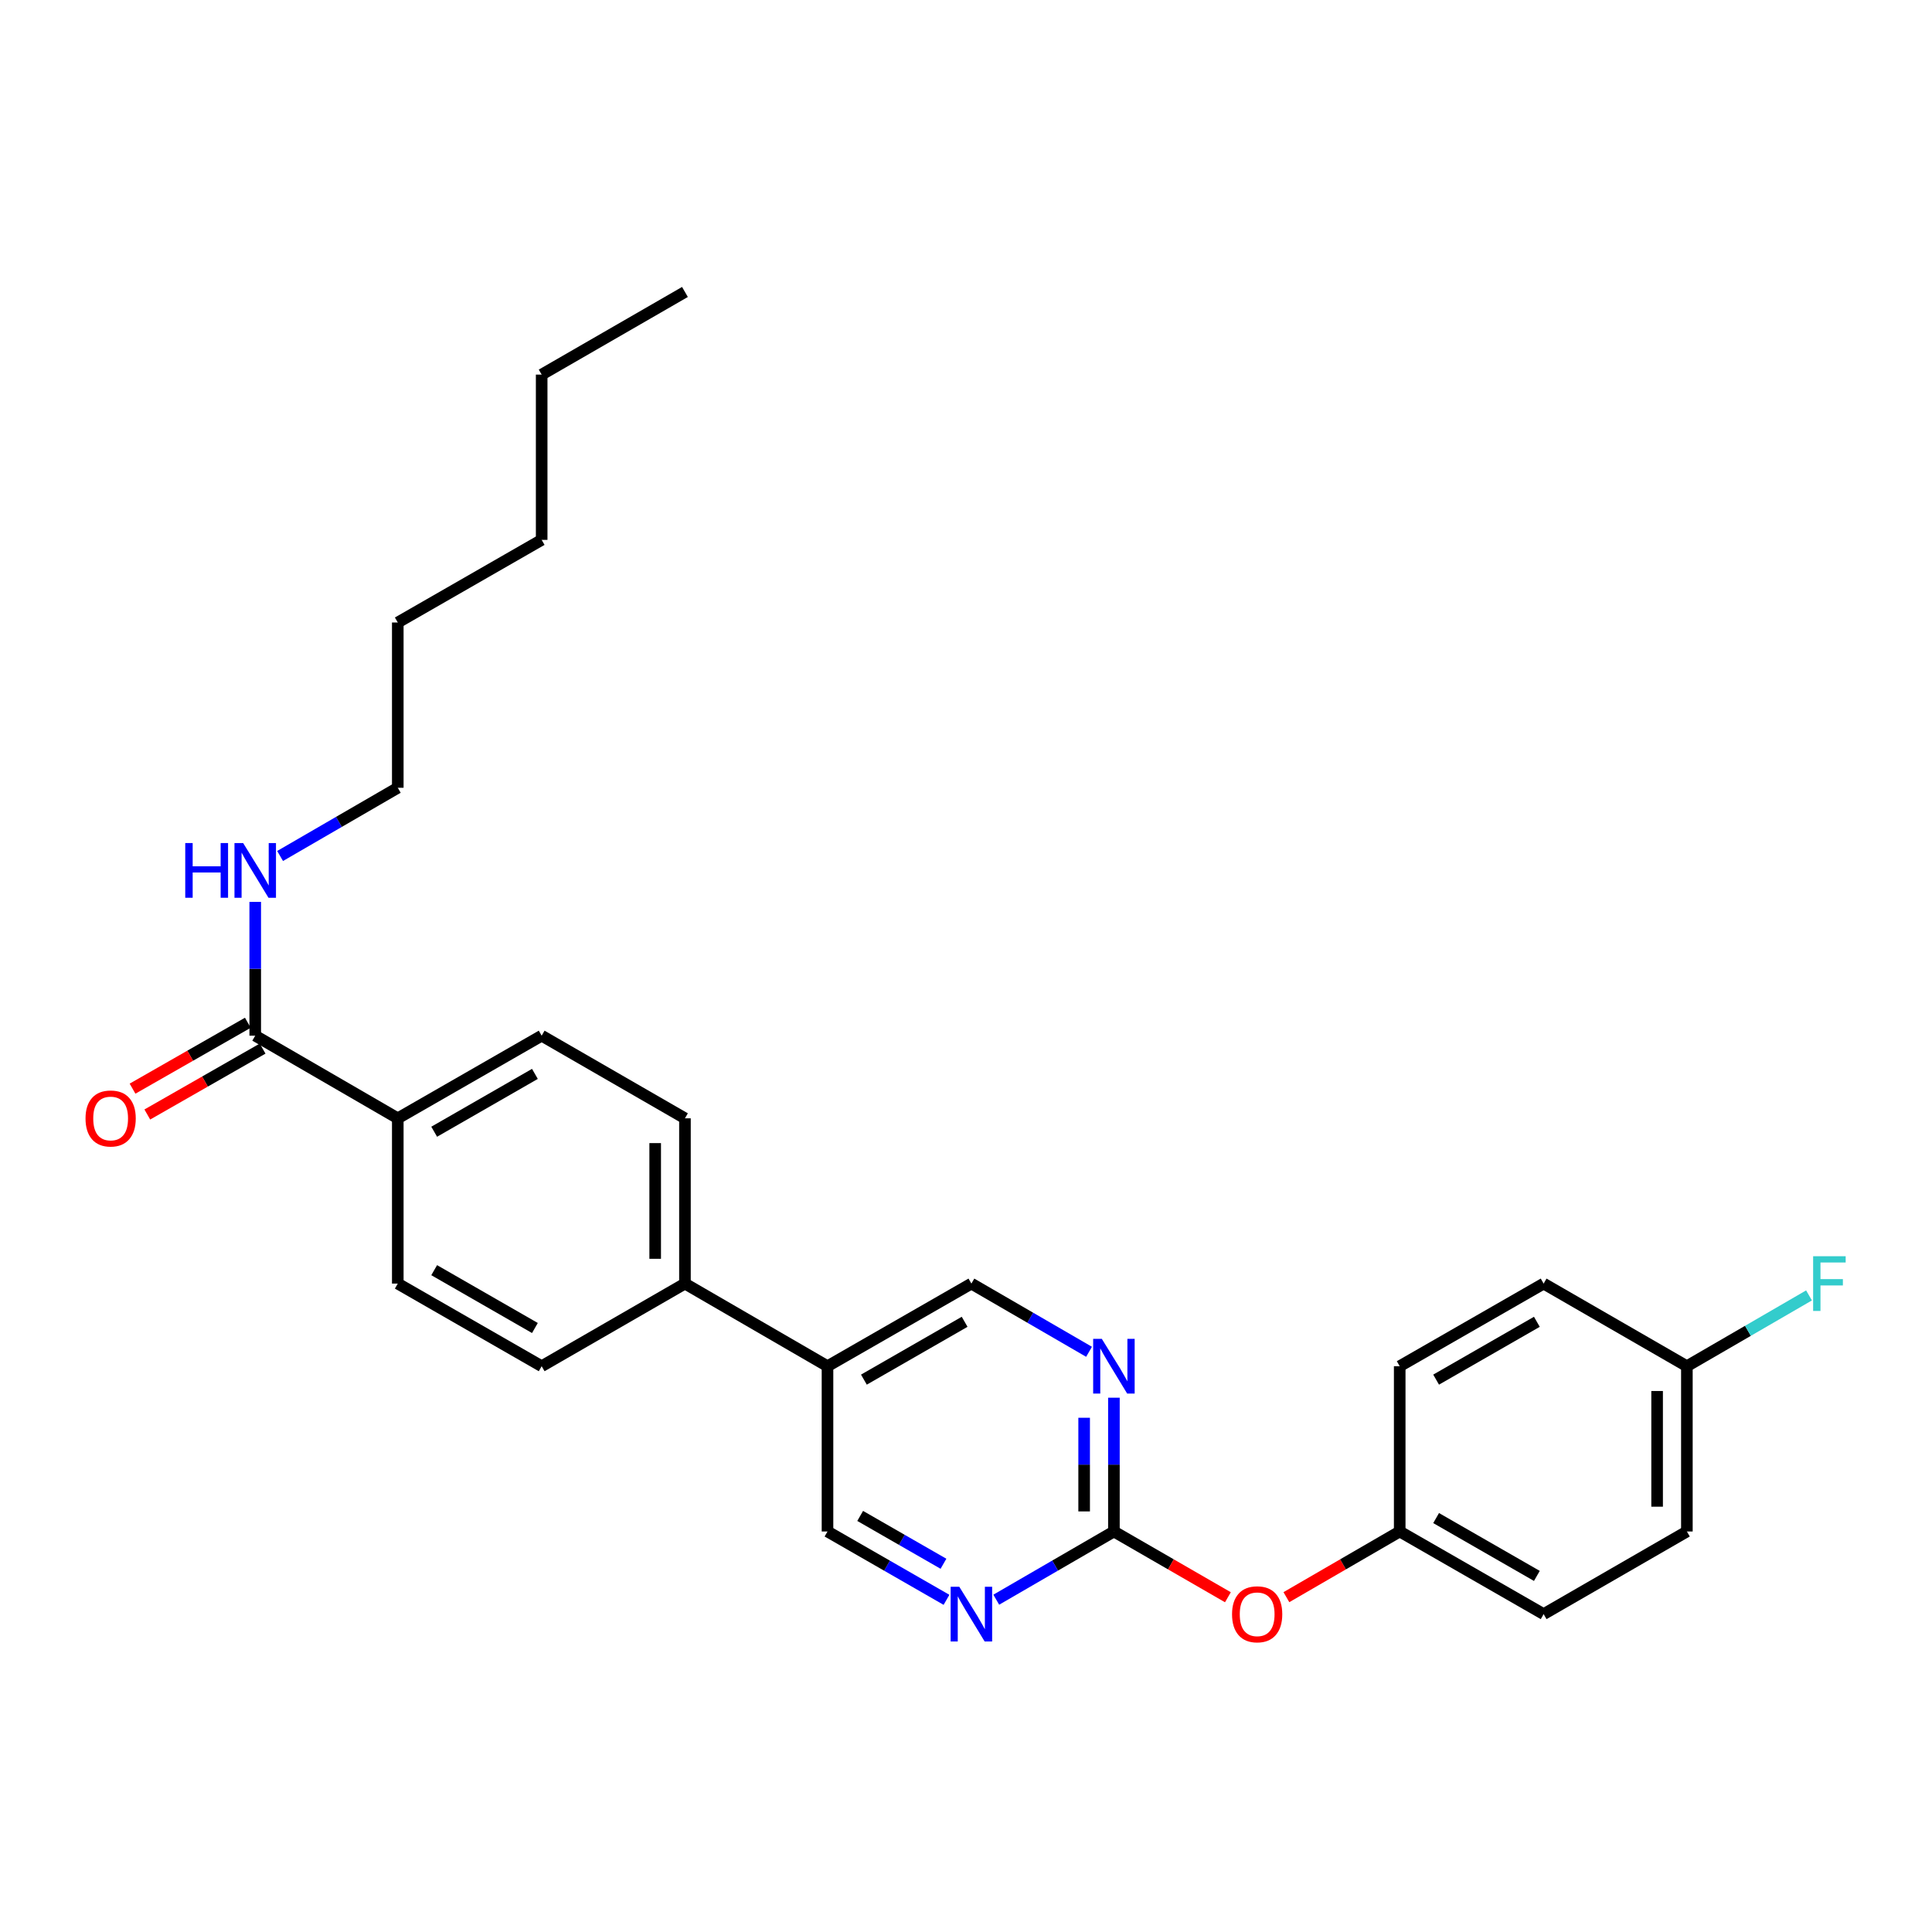 <?xml version='1.0' encoding='iso-8859-1'?>
<svg version='1.1' baseProfile='full'
              xmlns='http://www.w3.org/2000/svg'
                      xmlns:rdkit='http://www.rdkit.org/xml'
                      xmlns:xlink='http://www.w3.org/1999/xlink'
                  xml:space='preserve'
width='1000px' height='1000px' viewBox='0 0 1000 1000'>
<!-- END OF HEADER -->
<rect style='opacity:1.0;fill:#FFFFFF;stroke:none' width='1000' height='1000' x='0' y='0'> </rect>
<path class='bond-0' d='M 576.559,792.695 L 576.559,758.072' style='fill:none;fill-rule:evenodd;stroke:#000000;stroke-width:6px;stroke-linecap:butt;stroke-linejoin:miter;stroke-opacity:1' />
<path class='bond-0' d='M 576.559,758.072 L 576.559,723.448' style='fill:none;fill-rule:evenodd;stroke:#0000FF;stroke-width:6px;stroke-linecap:butt;stroke-linejoin:miter;stroke-opacity:1' />
<path class='bond-0' d='M 561.151,782.308 L 561.151,758.072' style='fill:none;fill-rule:evenodd;stroke:#000000;stroke-width:6px;stroke-linecap:butt;stroke-linejoin:miter;stroke-opacity:1' />
<path class='bond-0' d='M 561.151,758.072 L 561.151,733.835' style='fill:none;fill-rule:evenodd;stroke:#0000FF;stroke-width:6px;stroke-linecap:butt;stroke-linejoin:miter;stroke-opacity:1' />
<path class='bond-1' d='M 576.559,792.695 L 546.111,810.35' style='fill:none;fill-rule:evenodd;stroke:#000000;stroke-width:6px;stroke-linecap:butt;stroke-linejoin:miter;stroke-opacity:1' />
<path class='bond-1' d='M 546.111,810.35 L 515.663,828.005' style='fill:none;fill-rule:evenodd;stroke:#0000FF;stroke-width:6px;stroke-linecap:butt;stroke-linejoin:miter;stroke-opacity:1' />
<path class='bond-8' d='M 576.559,792.695 L 606.061,809.715' style='fill:none;fill-rule:evenodd;stroke:#000000;stroke-width:6px;stroke-linecap:butt;stroke-linejoin:miter;stroke-opacity:1' />
<path class='bond-8' d='M 606.061,809.715 L 635.563,826.734' style='fill:none;fill-rule:evenodd;stroke:#FF0000;stroke-width:6px;stroke-linecap:butt;stroke-linejoin:miter;stroke-opacity:1' />
<path class='bond-6' d='M 563.687,699.688 L 533.239,682.036' style='fill:none;fill-rule:evenodd;stroke:#0000FF;stroke-width:6px;stroke-linecap:butt;stroke-linejoin:miter;stroke-opacity:1' />
<path class='bond-6' d='M 533.239,682.036 L 502.791,664.385' style='fill:none;fill-rule:evenodd;stroke:#000000;stroke-width:6px;stroke-linecap:butt;stroke-linejoin:miter;stroke-opacity:1' />
<path class='bond-7' d='M 489.904,828.067 L 459.109,810.381' style='fill:none;fill-rule:evenodd;stroke:#0000FF;stroke-width:6px;stroke-linecap:butt;stroke-linejoin:miter;stroke-opacity:1' />
<path class='bond-7' d='M 459.109,810.381 L 428.313,792.695' style='fill:none;fill-rule:evenodd;stroke:#000000;stroke-width:6px;stroke-linecap:butt;stroke-linejoin:miter;stroke-opacity:1' />
<path class='bond-7' d='M 488.339,809.4 L 466.782,797.02' style='fill:none;fill-rule:evenodd;stroke:#0000FF;stroke-width:6px;stroke-linecap:butt;stroke-linejoin:miter;stroke-opacity:1' />
<path class='bond-7' d='M 466.782,797.02 L 445.225,784.64' style='fill:none;fill-rule:evenodd;stroke:#000000;stroke-width:6px;stroke-linecap:butt;stroke-linejoin:miter;stroke-opacity:1' />
<path class='bond-2' d='M 132.105,536.067 L 205.89,578.84' style='fill:none;fill-rule:evenodd;stroke:#000000;stroke-width:6px;stroke-linecap:butt;stroke-linejoin:miter;stroke-opacity:1' />
<path class='bond-9' d='M 128.282,529.378 L 98.441,546.434' style='fill:none;fill-rule:evenodd;stroke:#000000;stroke-width:6px;stroke-linecap:butt;stroke-linejoin:miter;stroke-opacity:1' />
<path class='bond-9' d='M 98.441,546.434 L 68.6,563.489' style='fill:none;fill-rule:evenodd;stroke:#FF0000;stroke-width:6px;stroke-linecap:butt;stroke-linejoin:miter;stroke-opacity:1' />
<path class='bond-9' d='M 135.928,542.755 L 106.086,559.811' style='fill:none;fill-rule:evenodd;stroke:#000000;stroke-width:6px;stroke-linecap:butt;stroke-linejoin:miter;stroke-opacity:1' />
<path class='bond-9' d='M 106.086,559.811 L 76.245,576.866' style='fill:none;fill-rule:evenodd;stroke:#FF0000;stroke-width:6px;stroke-linecap:butt;stroke-linejoin:miter;stroke-opacity:1' />
<path class='bond-14' d='M 132.105,536.067 L 132.105,501.443' style='fill:none;fill-rule:evenodd;stroke:#000000;stroke-width:6px;stroke-linecap:butt;stroke-linejoin:miter;stroke-opacity:1' />
<path class='bond-14' d='M 132.105,501.443 L 132.105,466.82' style='fill:none;fill-rule:evenodd;stroke:#0000FF;stroke-width:6px;stroke-linecap:butt;stroke-linejoin:miter;stroke-opacity:1' />
<path class='bond-3' d='M 428.313,707.15 L 428.313,792.695' style='fill:none;fill-rule:evenodd;stroke:#000000;stroke-width:6px;stroke-linecap:butt;stroke-linejoin:miter;stroke-opacity:1' />
<path class='bond-5' d='M 428.313,707.15 L 354.529,664.385' style='fill:none;fill-rule:evenodd;stroke:#000000;stroke-width:6px;stroke-linecap:butt;stroke-linejoin:miter;stroke-opacity:1' />
<path class='bond-27' d='M 428.313,707.15 L 502.791,664.385' style='fill:none;fill-rule:evenodd;stroke:#000000;stroke-width:6px;stroke-linecap:butt;stroke-linejoin:miter;stroke-opacity:1' />
<path class='bond-27' d='M 447.157,714.096 L 499.292,684.161' style='fill:none;fill-rule:evenodd;stroke:#000000;stroke-width:6px;stroke-linecap:butt;stroke-linejoin:miter;stroke-opacity:1' />
<path class='bond-4' d='M 205.89,578.84 L 280.367,536.067' style='fill:none;fill-rule:evenodd;stroke:#000000;stroke-width:6px;stroke-linecap:butt;stroke-linejoin:miter;stroke-opacity:1' />
<path class='bond-4' d='M 224.734,585.785 L 276.869,555.844' style='fill:none;fill-rule:evenodd;stroke:#000000;stroke-width:6px;stroke-linecap:butt;stroke-linejoin:miter;stroke-opacity:1' />
<path class='bond-29' d='M 205.89,578.84 L 205.89,664.385' style='fill:none;fill-rule:evenodd;stroke:#000000;stroke-width:6px;stroke-linecap:butt;stroke-linejoin:miter;stroke-opacity:1' />
<path class='bond-12' d='M 354.529,664.385 L 280.367,707.15' style='fill:none;fill-rule:evenodd;stroke:#000000;stroke-width:6px;stroke-linecap:butt;stroke-linejoin:miter;stroke-opacity:1' />
<path class='bond-13' d='M 354.529,664.385 L 354.529,578.84' style='fill:none;fill-rule:evenodd;stroke:#000000;stroke-width:6px;stroke-linecap:butt;stroke-linejoin:miter;stroke-opacity:1' />
<path class='bond-13' d='M 339.121,651.553 L 339.121,591.671' style='fill:none;fill-rule:evenodd;stroke:#000000;stroke-width:6px;stroke-linecap:butt;stroke-linejoin:miter;stroke-opacity:1' />
<path class='bond-15' d='M 665.835,826.696 L 695.161,809.696' style='fill:none;fill-rule:evenodd;stroke:#FF0000;stroke-width:6px;stroke-linecap:butt;stroke-linejoin:miter;stroke-opacity:1' />
<path class='bond-15' d='M 695.161,809.696 L 724.488,792.695' style='fill:none;fill-rule:evenodd;stroke:#000000;stroke-width:6px;stroke-linecap:butt;stroke-linejoin:miter;stroke-opacity:1' />
<path class='bond-10' d='M 205.89,664.385 L 280.367,707.15' style='fill:none;fill-rule:evenodd;stroke:#000000;stroke-width:6px;stroke-linecap:butt;stroke-linejoin:miter;stroke-opacity:1' />
<path class='bond-10' d='M 224.733,657.438 L 276.868,687.373' style='fill:none;fill-rule:evenodd;stroke:#000000;stroke-width:6px;stroke-linecap:butt;stroke-linejoin:miter;stroke-opacity:1' />
<path class='bond-11' d='M 280.367,536.067 L 354.529,578.84' style='fill:none;fill-rule:evenodd;stroke:#000000;stroke-width:6px;stroke-linecap:butt;stroke-linejoin:miter;stroke-opacity:1' />
<path class='bond-22' d='M 144.977,443.059 L 175.433,425.404' style='fill:none;fill-rule:evenodd;stroke:#0000FF;stroke-width:6px;stroke-linecap:butt;stroke-linejoin:miter;stroke-opacity:1' />
<path class='bond-22' d='M 175.433,425.404 L 205.89,407.748' style='fill:none;fill-rule:evenodd;stroke:#000000;stroke-width:6px;stroke-linecap:butt;stroke-linejoin:miter;stroke-opacity:1' />
<path class='bond-18' d='M 724.488,792.695 L 724.488,707.15' style='fill:none;fill-rule:evenodd;stroke:#000000;stroke-width:6px;stroke-linecap:butt;stroke-linejoin:miter;stroke-opacity:1' />
<path class='bond-19' d='M 724.488,792.695 L 798.983,835.468' style='fill:none;fill-rule:evenodd;stroke:#000000;stroke-width:6px;stroke-linecap:butt;stroke-linejoin:miter;stroke-opacity:1' />
<path class='bond-19' d='M 743.334,785.749 L 795.48,815.69' style='fill:none;fill-rule:evenodd;stroke:#000000;stroke-width:6px;stroke-linecap:butt;stroke-linejoin:miter;stroke-opacity:1' />
<path class='bond-16' d='M 873.127,707.15 L 873.127,792.695' style='fill:none;fill-rule:evenodd;stroke:#000000;stroke-width:6px;stroke-linecap:butt;stroke-linejoin:miter;stroke-opacity:1' />
<path class='bond-16' d='M 857.719,719.981 L 857.719,779.863' style='fill:none;fill-rule:evenodd;stroke:#000000;stroke-width:6px;stroke-linecap:butt;stroke-linejoin:miter;stroke-opacity:1' />
<path class='bond-17' d='M 873.127,707.15 L 904.735,688.826' style='fill:none;fill-rule:evenodd;stroke:#000000;stroke-width:6px;stroke-linecap:butt;stroke-linejoin:miter;stroke-opacity:1' />
<path class='bond-17' d='M 904.735,688.826 L 936.343,670.502' style='fill:none;fill-rule:evenodd;stroke:#33CCCC;stroke-width:6px;stroke-linecap:butt;stroke-linejoin:miter;stroke-opacity:1' />
<path class='bond-28' d='M 873.127,707.15 L 798.983,664.385' style='fill:none;fill-rule:evenodd;stroke:#000000;stroke-width:6px;stroke-linecap:butt;stroke-linejoin:miter;stroke-opacity:1' />
<path class='bond-21' d='M 724.488,707.15 L 798.983,664.385' style='fill:none;fill-rule:evenodd;stroke:#000000;stroke-width:6px;stroke-linecap:butt;stroke-linejoin:miter;stroke-opacity:1' />
<path class='bond-21' d='M 743.333,714.097 L 795.479,684.162' style='fill:none;fill-rule:evenodd;stroke:#000000;stroke-width:6px;stroke-linecap:butt;stroke-linejoin:miter;stroke-opacity:1' />
<path class='bond-20' d='M 798.983,835.468 L 873.127,792.695' style='fill:none;fill-rule:evenodd;stroke:#000000;stroke-width:6px;stroke-linecap:butt;stroke-linejoin:miter;stroke-opacity:1' />
<path class='bond-23' d='M 205.89,407.748 L 205.89,322.203' style='fill:none;fill-rule:evenodd;stroke:#000000;stroke-width:6px;stroke-linecap:butt;stroke-linejoin:miter;stroke-opacity:1' />
<path class='bond-25' d='M 205.89,322.203 L 280.367,279.438' style='fill:none;fill-rule:evenodd;stroke:#000000;stroke-width:6px;stroke-linecap:butt;stroke-linejoin:miter;stroke-opacity:1' />
<path class='bond-24' d='M 280.367,193.893 L 280.367,279.438' style='fill:none;fill-rule:evenodd;stroke:#000000;stroke-width:6px;stroke-linecap:butt;stroke-linejoin:miter;stroke-opacity:1' />
<path class='bond-26' d='M 280.367,193.893 L 354.529,151.12' style='fill:none;fill-rule:evenodd;stroke:#000000;stroke-width:6px;stroke-linecap:butt;stroke-linejoin:miter;stroke-opacity:1' />
<path  class='atom-1' d='M 570.299 692.99
L 579.579 707.99
Q 580.499 709.47, 581.979 712.15
Q 583.459 714.83, 583.539 714.99
L 583.539 692.99
L 587.299 692.99
L 587.299 721.31
L 583.419 721.31
L 573.459 704.91
Q 572.299 702.99, 571.059 700.79
Q 569.859 698.59, 569.499 697.91
L 569.499 721.31
L 565.819 721.31
L 565.819 692.99
L 570.299 692.99
' fill='#0000FF'/>
<path  class='atom-2' d='M 496.531 821.308
L 505.811 836.308
Q 506.731 837.788, 508.211 840.468
Q 509.691 843.148, 509.771 843.308
L 509.771 821.308
L 513.531 821.308
L 513.531 849.628
L 509.651 849.628
L 499.691 833.228
Q 498.531 831.308, 497.291 829.108
Q 496.091 826.908, 495.731 826.228
L 495.731 849.628
L 492.051 849.628
L 492.051 821.308
L 496.531 821.308
' fill='#0000FF'/>
<path  class='atom-9' d='M 637.703 835.548
Q 637.703 828.748, 641.063 824.948
Q 644.423 821.148, 650.703 821.148
Q 656.983 821.148, 660.343 824.948
Q 663.703 828.748, 663.703 835.548
Q 663.703 842.428, 660.303 846.348
Q 656.903 850.228, 650.703 850.228
Q 644.463 850.228, 641.063 846.348
Q 637.703 842.468, 637.703 835.548
M 650.703 847.028
Q 655.023 847.028, 657.343 844.148
Q 659.703 841.228, 659.703 835.548
Q 659.703 829.988, 657.343 827.188
Q 655.023 824.348, 650.703 824.348
Q 646.383 824.348, 644.023 827.148
Q 641.703 829.948, 641.703 835.548
Q 641.703 841.268, 644.023 844.148
Q 646.383 847.028, 650.703 847.028
' fill='#FF0000'/>
<path  class='atom-10' d='M 44.267 578.92
Q 44.267 572.12, 47.627 568.32
Q 50.987 564.52, 57.267 564.52
Q 63.547 564.52, 66.907 568.32
Q 70.267 572.12, 70.267 578.92
Q 70.267 585.8, 66.867 589.72
Q 63.467 593.6, 57.267 593.6
Q 51.027 593.6, 47.627 589.72
Q 44.267 585.84, 44.267 578.92
M 57.267 590.4
Q 61.587 590.4, 63.907 587.52
Q 66.267 584.6, 66.267 578.92
Q 66.267 573.36, 63.907 570.56
Q 61.587 567.72, 57.267 567.72
Q 52.947 567.72, 50.587 570.52
Q 48.267 573.32, 48.267 578.92
Q 48.267 584.64, 50.587 587.52
Q 52.947 590.4, 57.267 590.4
' fill='#FF0000'/>
<path  class='atom-15' d='M 95.885 436.361
L 99.725 436.361
L 99.725 448.401
L 114.205 448.401
L 114.205 436.361
L 118.045 436.361
L 118.045 464.681
L 114.205 464.681
L 114.205 451.601
L 99.725 451.601
L 99.725 464.681
L 95.885 464.681
L 95.885 436.361
' fill='#0000FF'/>
<path  class='atom-15' d='M 125.845 436.361
L 135.125 451.361
Q 136.045 452.841, 137.525 455.521
Q 139.005 458.201, 139.085 458.361
L 139.085 436.361
L 142.845 436.361
L 142.845 464.681
L 138.965 464.681
L 129.005 448.281
Q 127.845 446.361, 126.605 444.161
Q 125.405 441.961, 125.045 441.281
L 125.045 464.681
L 121.365 464.681
L 121.365 436.361
L 125.845 436.361
' fill='#0000FF'/>
<path  class='atom-18' d='M 938.474 650.225
L 955.314 650.225
L 955.314 653.465
L 942.274 653.465
L 942.274 662.065
L 953.874 662.065
L 953.874 665.345
L 942.274 665.345
L 942.274 678.545
L 938.474 678.545
L 938.474 650.225
' fill='#33CCCC'/>
</svg>
